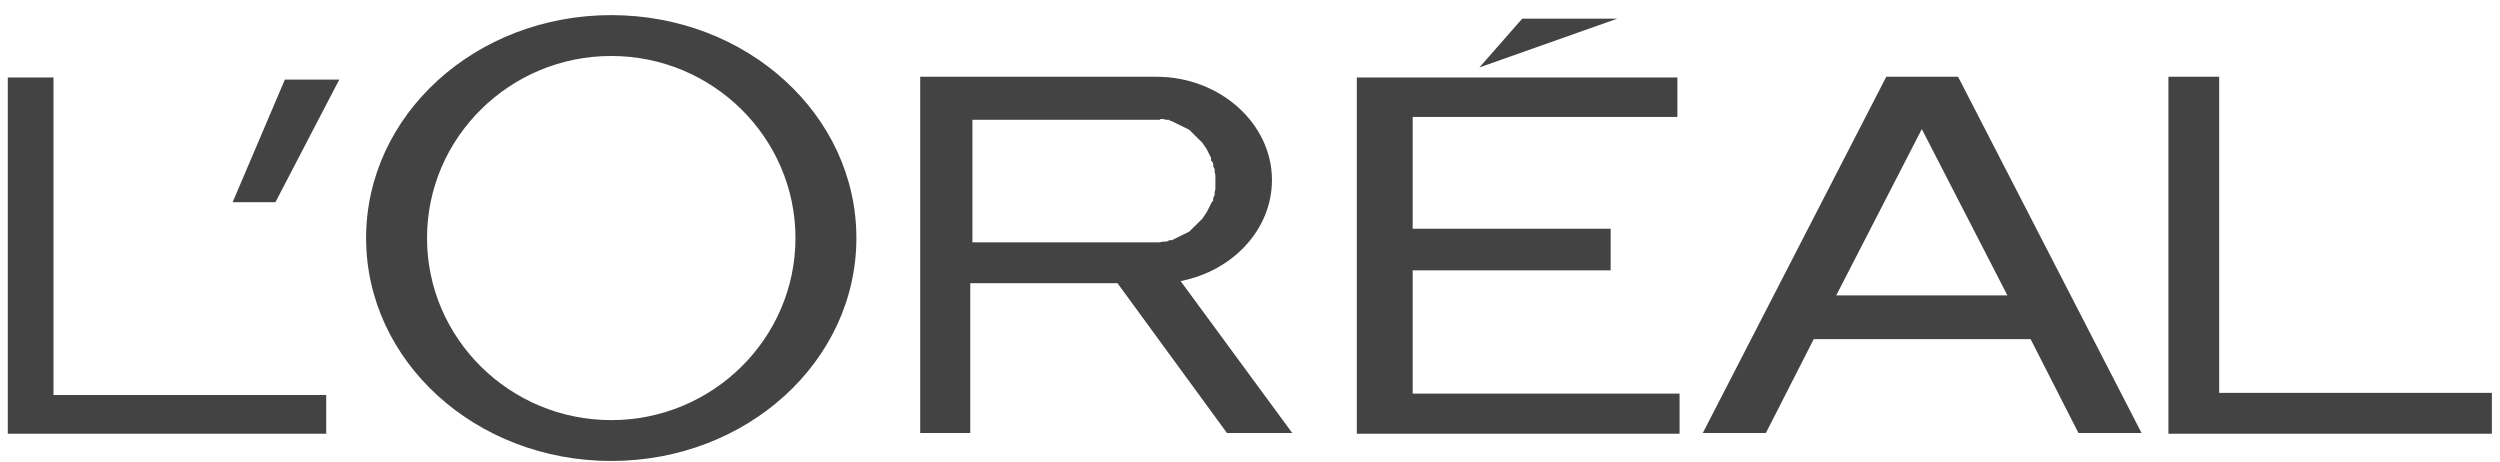 <svg width="157" height="29" viewBox="0 0 157 29" fill="none" xmlns="http://www.w3.org/2000/svg">
    <path fill-rule="evenodd" clip-rule="evenodd"
          d="M110.852 27.194H106.935L118.458 4.821H122.967L134.491 27.194H130.528L127.522 21.297H113.903L110.897 27.194H110.852ZM126.065 18.551L120.69 8.107L115.315 18.551H126.065ZM92.906 4.236L95.593 1.174H101.56L92.906 4.236ZM85.254 27.239H105.477V24.718H88.716V16.975H101.15V14.364H88.716V7.342H105.34V4.866H85.209V27.239H85.254ZM57.743 4.821H72.637C76.6 4.821 79.879 7.747 79.879 11.303C79.879 14.409 77.42 17.02 74.141 17.65L81.155 27.194H77.055L70.178 17.785H60.932V27.194H57.789V4.821H57.743ZM72.82 7.477H73.047L73.23 7.522H73.412C73.412 7.567 73.594 7.612 73.594 7.612L73.776 7.702L73.958 7.792L74.141 7.882L74.323 7.972L74.505 8.062L74.687 8.152L74.824 8.287L74.96 8.422L75.097 8.557L75.234 8.692L75.37 8.827L75.507 8.962L75.598 9.097L75.689 9.232L75.78 9.367L75.871 9.547L75.962 9.727L76.053 9.908V10.088C76.099 10.088 76.19 10.268 76.19 10.268V10.448L76.281 10.628V10.808L76.327 10.988V11.168V11.348V11.528V11.708V11.888L76.281 12.068V12.248L76.19 12.428V12.608C76.144 12.608 76.053 12.789 76.053 12.789L75.962 12.969L75.871 13.149L75.78 13.329L75.689 13.464L75.598 13.599L75.507 13.734L75.37 13.869L75.234 14.004L75.097 14.139L74.96 14.274L74.824 14.409L74.687 14.544L74.505 14.634L74.323 14.724L74.141 14.814L73.958 14.904L73.776 14.994L73.594 15.084H73.412C73.412 15.129 73.23 15.174 73.23 15.174H73.047L72.82 15.219H72.592H72.364H61.068V7.522H72.637H72.865L72.82 7.477ZM38.386 3.515C32.009 3.515 26.817 8.647 26.817 14.949C26.817 21.252 32.009 26.383 38.386 26.383C44.762 26.383 49.955 21.252 49.955 14.949C49.955 8.647 44.762 3.515 38.386 3.515ZM38.386 0.949C29.868 0.949 22.991 7.207 22.991 14.949C22.991 22.692 29.868 28.949 38.386 28.949C46.903 28.949 53.781 22.692 53.781 14.949C53.781 7.207 46.903 0.949 38.386 0.949ZM0.49 27.239V4.866H3.36V24.808H20.486V27.239H0.49ZM136.176 27.239H156.49V24.673H139.364V4.821H136.176V27.194V27.239ZM14.61 12.698H17.297L21.305 5.001H17.889L14.61 12.698Z"
          fill="#434343"/>
</svg>
